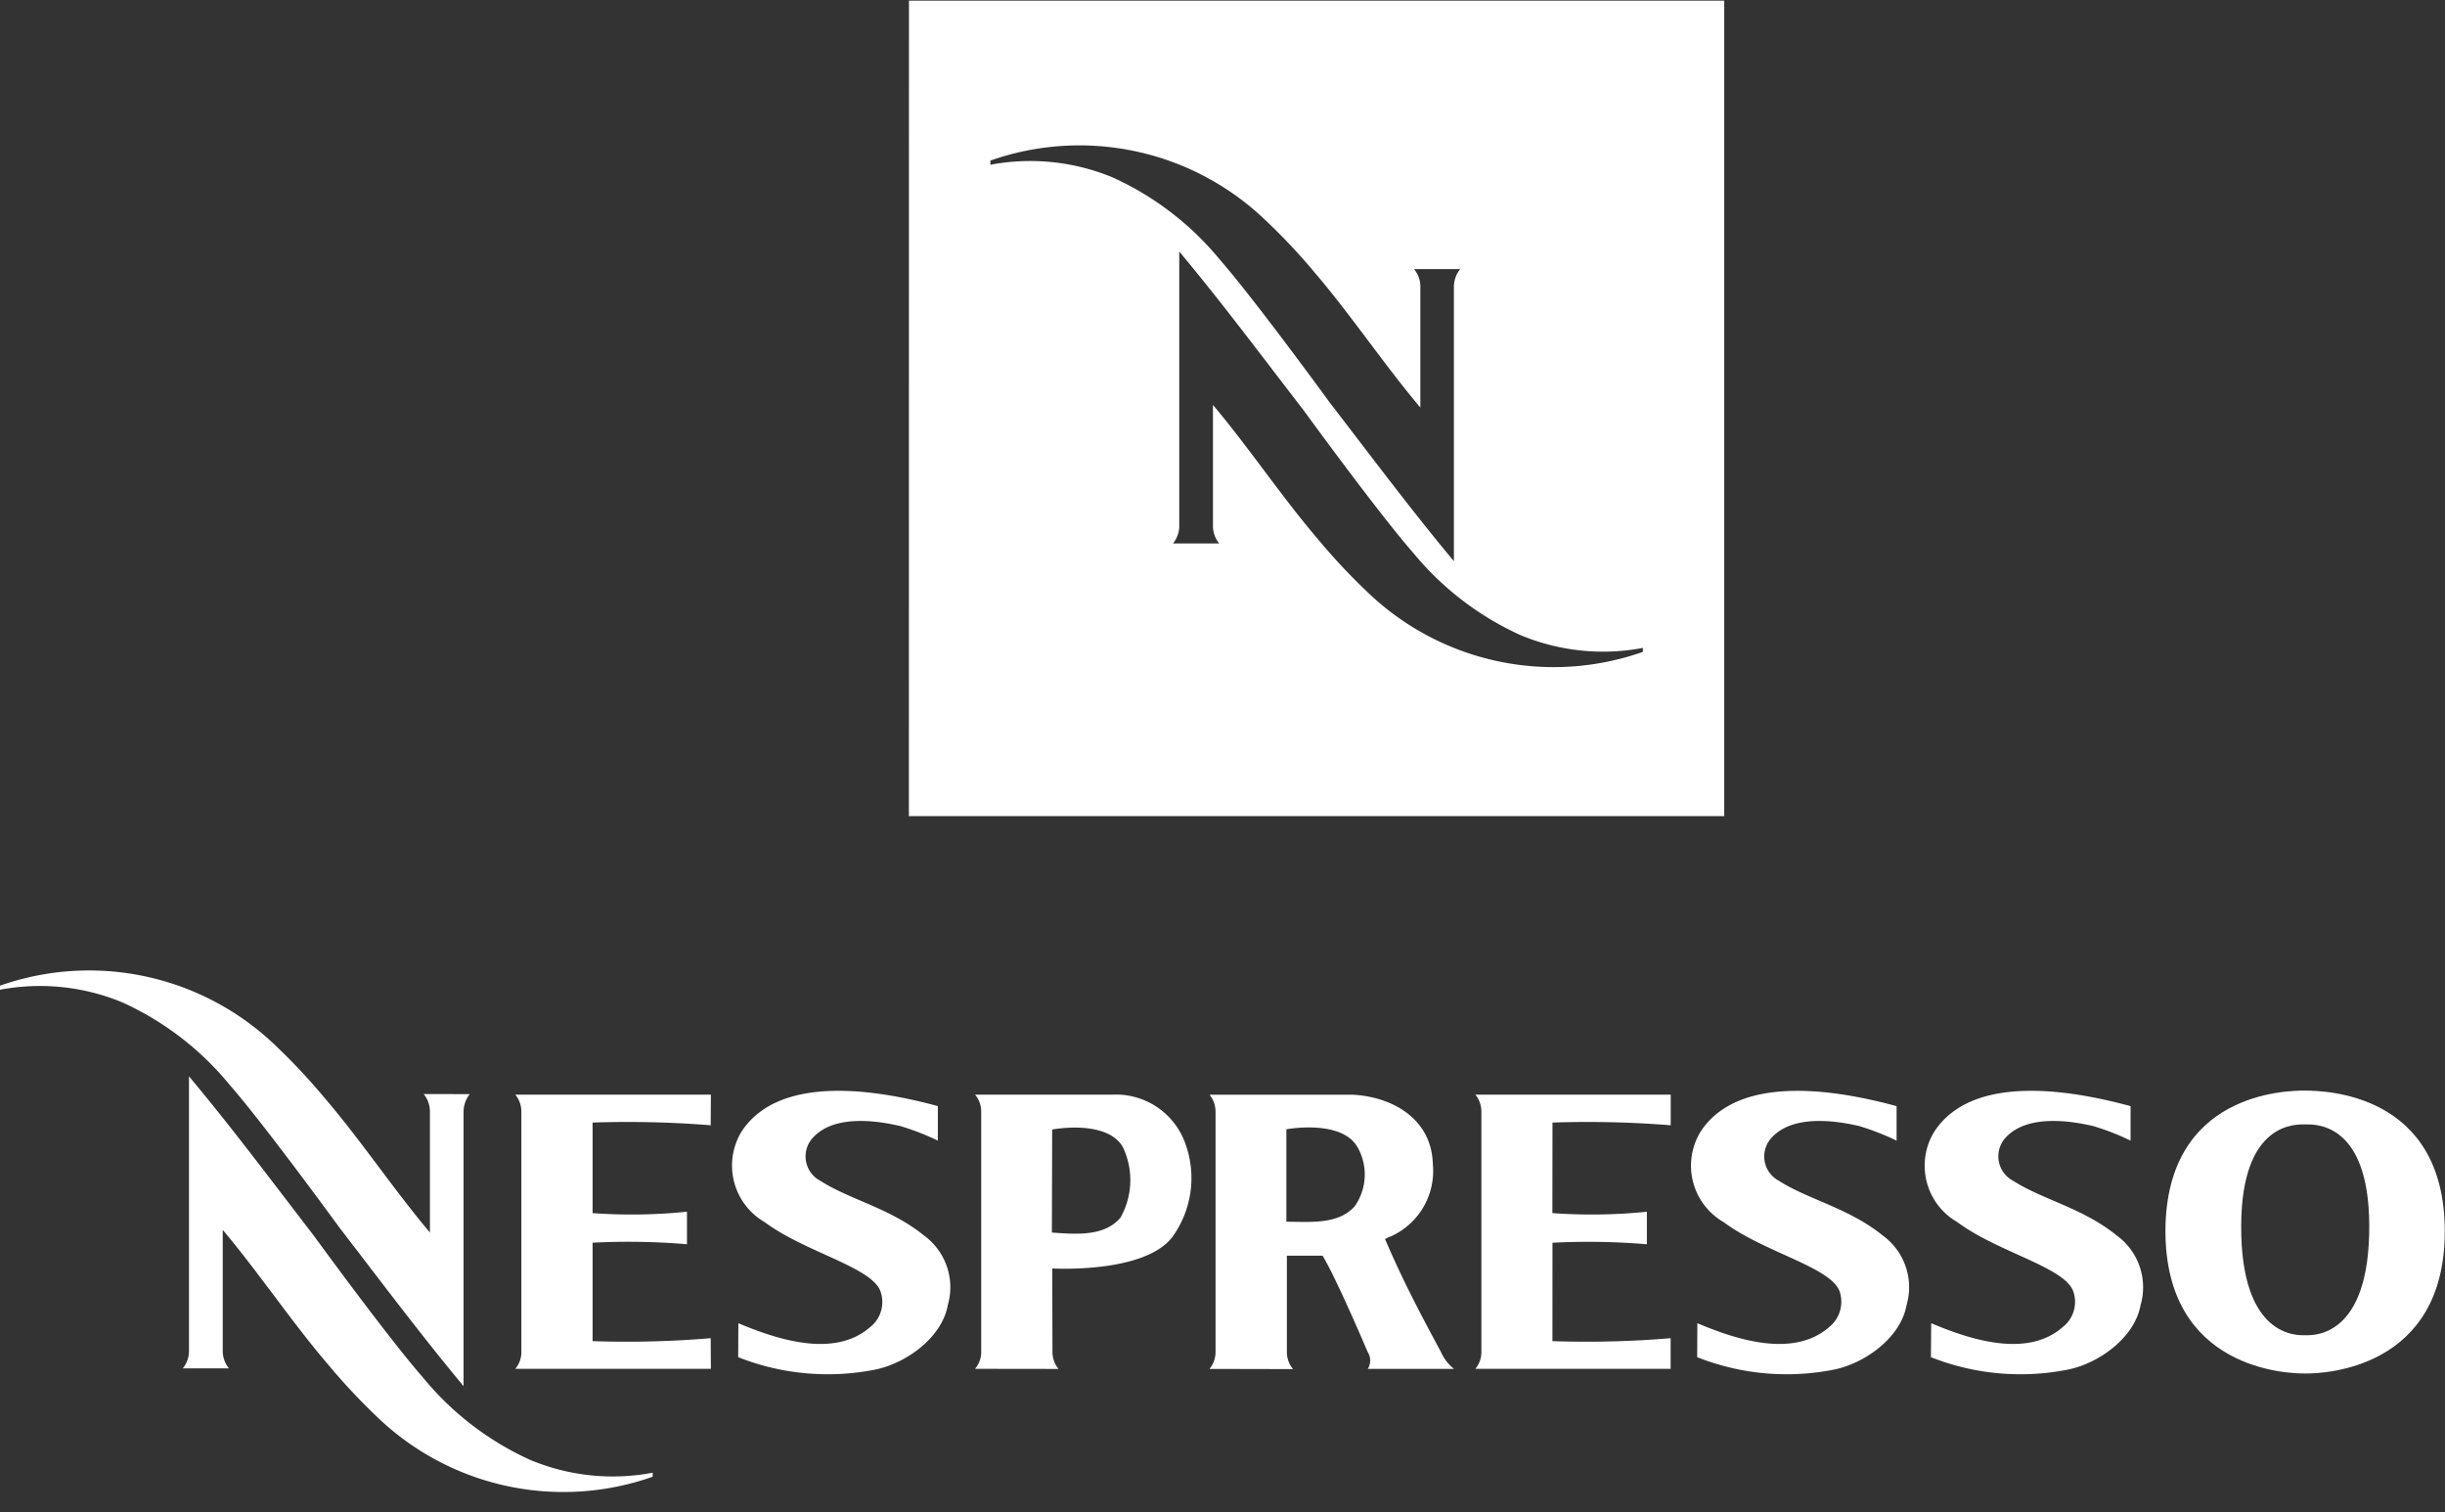 <svg xmlns="http://www.w3.org/2000/svg" xmlns:xlink="http://www.w3.org/1999/xlink" width="146.969" height="90.906" viewBox="0 0 146.969 90.906">
  <rect x="0" y="0" width="146.969" height="90.906" fill="#333333" stroke="none"/>
  <defs>
    <clipPath id="clip-path">
      <path id="path31429" d="M7920.751-10422.2H8067.72v90.906H7920.751Z" transform="translate(-7920.751 10422.2)" fill="#fff"/>
    </clipPath>
  </defs>
  <g id="nespresso-branco" transform="translate(310.097 -148.645)">
    <path id="path31407" d="M279.029,455.655c.467,0,3.849.143,3.822-6.6-.024-6.264-3.309-6.073-3.853-6.073h.011c-.538,0-3.829-.188-3.856,6.073-.031,6.745,3.352,6.6,3.815,6.6Zm.014,2.3c-1.12.017-8.444-.236-8.444-8.58.031-8.319,7.279-8.431,8.4-8.424s8.373.105,8.391,8.424c.02,8.346-7.31,8.6-8.431,8.58" transform="translate(-450.532 -226.75)" fill="#fff"/>
    <path id="path31409" d="M218.5,441.951v2.071a14.811,14.811,0,0,0-2.246-.876c-.709-.157-3.761-.879-5.225.654a1.66,1.66,0,0,0,.429,2.644c1.727,1.117,4.2,1.636,6.224,3.29a3.847,3.847,0,0,1,1.418,4.177c-.348,1.922-2.445,3.471-4.329,3.866a14.627,14.627,0,0,1-8.273-.739l.017-2.041c2.245.945,5.737,2.136,7.9.236a1.915,1.915,0,0,0,.648-2.127c-.487-1.475-4.513-2.354-6.973-4.183a3.912,3.912,0,0,1-1.366-5.478c2.3-3.44,8.117-2.49,11.762-1.5" transform="translate(-400.528 -226.814)" fill="#fff"/>
    <path id="path31411" d="M155.739,441.951v2.071a15.244,15.244,0,0,0-2.245-.876c-.709-.157-3.768-.879-5.223.654a1.655,1.655,0,0,0,.409,2.644c1.741,1.117,4.207,1.636,6.24,3.29a3.842,3.842,0,0,1,1.418,4.177c-.34,1.922-2.449,3.471-4.323,3.866a14.6,14.6,0,0,1-8.263-.739l.011-2.041c2.245.945,5.737,2.136,7.918.236a1.955,1.955,0,0,0,.641-2.127c-.5-1.475-4.521-2.354-6.973-4.182a3.918,3.918,0,0,1-1.37-5.478c2.3-3.44,8.12-2.49,11.769-1.495" transform="translate(-351.832 -226.814)" fill="#fff"/>
    <path id="path31413" d="M-101.367,441.951v2.071a15.209,15.209,0,0,0-2.255-.876c-.709-.157-3.757-.879-5.212.654a1.655,1.655,0,0,0-.464,1.429,1.655,1.655,0,0,0,.883,1.215c1.723,1.117,4.2,1.636,6.227,3.29a3.846,3.846,0,0,1,1.418,4.177c-.34,1.922-2.452,3.471-4.326,3.866a14.627,14.627,0,0,1-8.273-.739l.011-2.041c2.255.945,5.744,2.136,7.918.236a1.918,1.918,0,0,0,.633-2.127c-.487-1.475-4.506-2.354-6.966-4.183a3.928,3.928,0,0,1-1.848-2.448,3.928,3.928,0,0,1,.475-3.03c2.3-3.44,8.131-2.49,11.776-1.5" transform="translate(-152.356 -226.814)" fill="#fff"/>
    <path id="path31415" d="M-167.277,456.86a60.008,60.008,0,0,0,7.1-.177l.011,1.842h-11.759a1.556,1.556,0,0,0,.368-1.022V443.074a1.612,1.612,0,0,0-.368-1.032h11.759l-.011,1.842a63.087,63.087,0,0,0-7.1-.163s0,5.1,0,5.444a32.63,32.63,0,0,0,5.673-.085v1.955a42.17,42.17,0,0,0-5.673-.092v.626" transform="translate(-107.2 -227.6)" fill="#fff"/>
    <path id="path31417" d="M90.177,456.86a60.113,60.113,0,0,0,7.105-.177v1.842H85.544a1.572,1.572,0,0,0,.362-1.022V443.074a1.627,1.627,0,0,0-.362-1.032H97.286v1.842a63.216,63.216,0,0,0-7.105-.163s-.007,5.1-.007,5.443a32.8,32.8,0,0,0,5.679-.082v1.955a42.281,42.281,0,0,0-5.673-.092v.626" transform="translate(-306.957 -227.6)" fill="#fff"/>
    <path id="path31419" d="M18.85,444.119v5.563c1.418,0,3.134.188,4.119-.945a3.316,3.316,0,0,0,.139-3.567c-.984-1.655-4.255-1.046-4.255-1.046m.027,7.6v5.784a1.633,1.633,0,0,0,.368,1.032l-5.02-.011a1.585,1.585,0,0,0,.364-1.022V443.077a1.627,1.627,0,0,0-.362-1.032h8.564c2.327.1,4.789,1.383,4.861,4.18a4.31,4.31,0,0,1-2.507,4.329,2.577,2.577,0,0,0-.368.17c1.08,2.51,2.058,4.36,3.359,6.783a2.681,2.681,0,0,0,.791,1.022H23.742a.945.945,0,0,0-.007-1.022s-1.842-4.343-2.708-5.784" transform="translate(-251.623 -227.599)" fill="#fff"/>
    <path id="path31421" d="M-43.994,444.14l-.017,6.193c1.434.1,3.138.255,4.119-.889a4.6,4.6,0,0,0,.139-4.262c-.984-1.669-4.24-1.042-4.24-1.042m.017,13.363a1.6,1.6,0,0,0,.364,1.028l-5.018-.007a1.548,1.548,0,0,0,.371-1.022V443.074a1.6,1.6,0,0,0-.371-1.032h8.294a4.423,4.423,0,0,1,4.383,3.049,6.034,6.034,0,0,1-.811,5.5c-1.679,2.228-7.225,1.9-7.225,1.9" transform="translate(-202.857 -227.6)" fill="#fff"/>
    <g id="g31423" transform="translate(-310.097 148.645)">
      <g id="g31425" transform="translate(0 0)" clip-path="url(#clip-path)">
        <path id="path31431" d="M7946.219-10154.557a1.666,1.666,0,0,1,.374,1.021v7.3c-2.181-2.582-4.111-5.5-6.359-8.123a37.367,37.367,0,0,0-3.027-3.215,16.164,16.164,0,0,0-16.457-3.5v.244a12.943,12.943,0,0,1,7.382.773,17.909,17.909,0,0,1,6.417,4.938c2.1,2.4,6.588,8.566,6.588,8.566,2.576,3.346,4.846,6.381,7.478,9.555v-16.537a1.713,1.713,0,0,1,.374-1.021" transform="translate(-7920.75 10220.322)" fill="#fff"/>
        <path id="path31433" d="M7972.5-10116a1.657,1.657,0,0,1-.374-1.023v-7.3c2.177,2.582,4.113,5.5,6.362,8.129a37.957,37.957,0,0,0,3.025,3.216,16.143,16.143,0,0,0,16.457,3.494v-.242a12.867,12.867,0,0,1-7.382-.779,17.867,17.867,0,0,1-6.415-4.932c-2.108-2.4-6.592-8.564-6.592-8.564-2.578-3.346-4.845-6.394-7.483-9.552v16.534a1.643,1.643,0,0,1-.374,1.022" transform="translate(-7958.738 10198.25)" fill="#fff"/>
      </g>
    </g>
    <path id="path31435" d="M-22.233,187.823a16.147,16.147,0,0,1-16.456-3.5,36.909,36.909,0,0,1-3.028-3.216c-2.246-2.626-4.183-5.545-6.359-8.128v7.3a1.655,1.655,0,0,0,.375,1.026h-2.776a1.681,1.681,0,0,0,.375-1.026V163.756c2.633,3.161,4.9,6.209,7.48,9.552,0,0,4.483,6.166,6.591,8.571a17.925,17.925,0,0,0,6.417,4.926,12.882,12.882,0,0,0,7.382.78v.246Zm-39.221-29.286v-.246A16.146,16.146,0,0,1-45,161.8a36.237,36.237,0,0,1,3.028,3.209c2.245,2.63,4.18,5.542,6.363,8.128v-7.3a1.655,1.655,0,0,0-.378-1.022h2.769a1.737,1.737,0,0,0-.375,1.022v16.537c-2.63-3.165-4.9-6.209-7.474-9.552,0,0-4.491-6.173-6.591-8.571a17.9,17.9,0,0,0-6.414-4.933,12.917,12.917,0,0,0-7.382-.776m-4.9,39.153h49.011V148.677H-66.35Z" transform="translate(-189.11 0.006)" fill="#fff"/>
  </g>
</svg>
